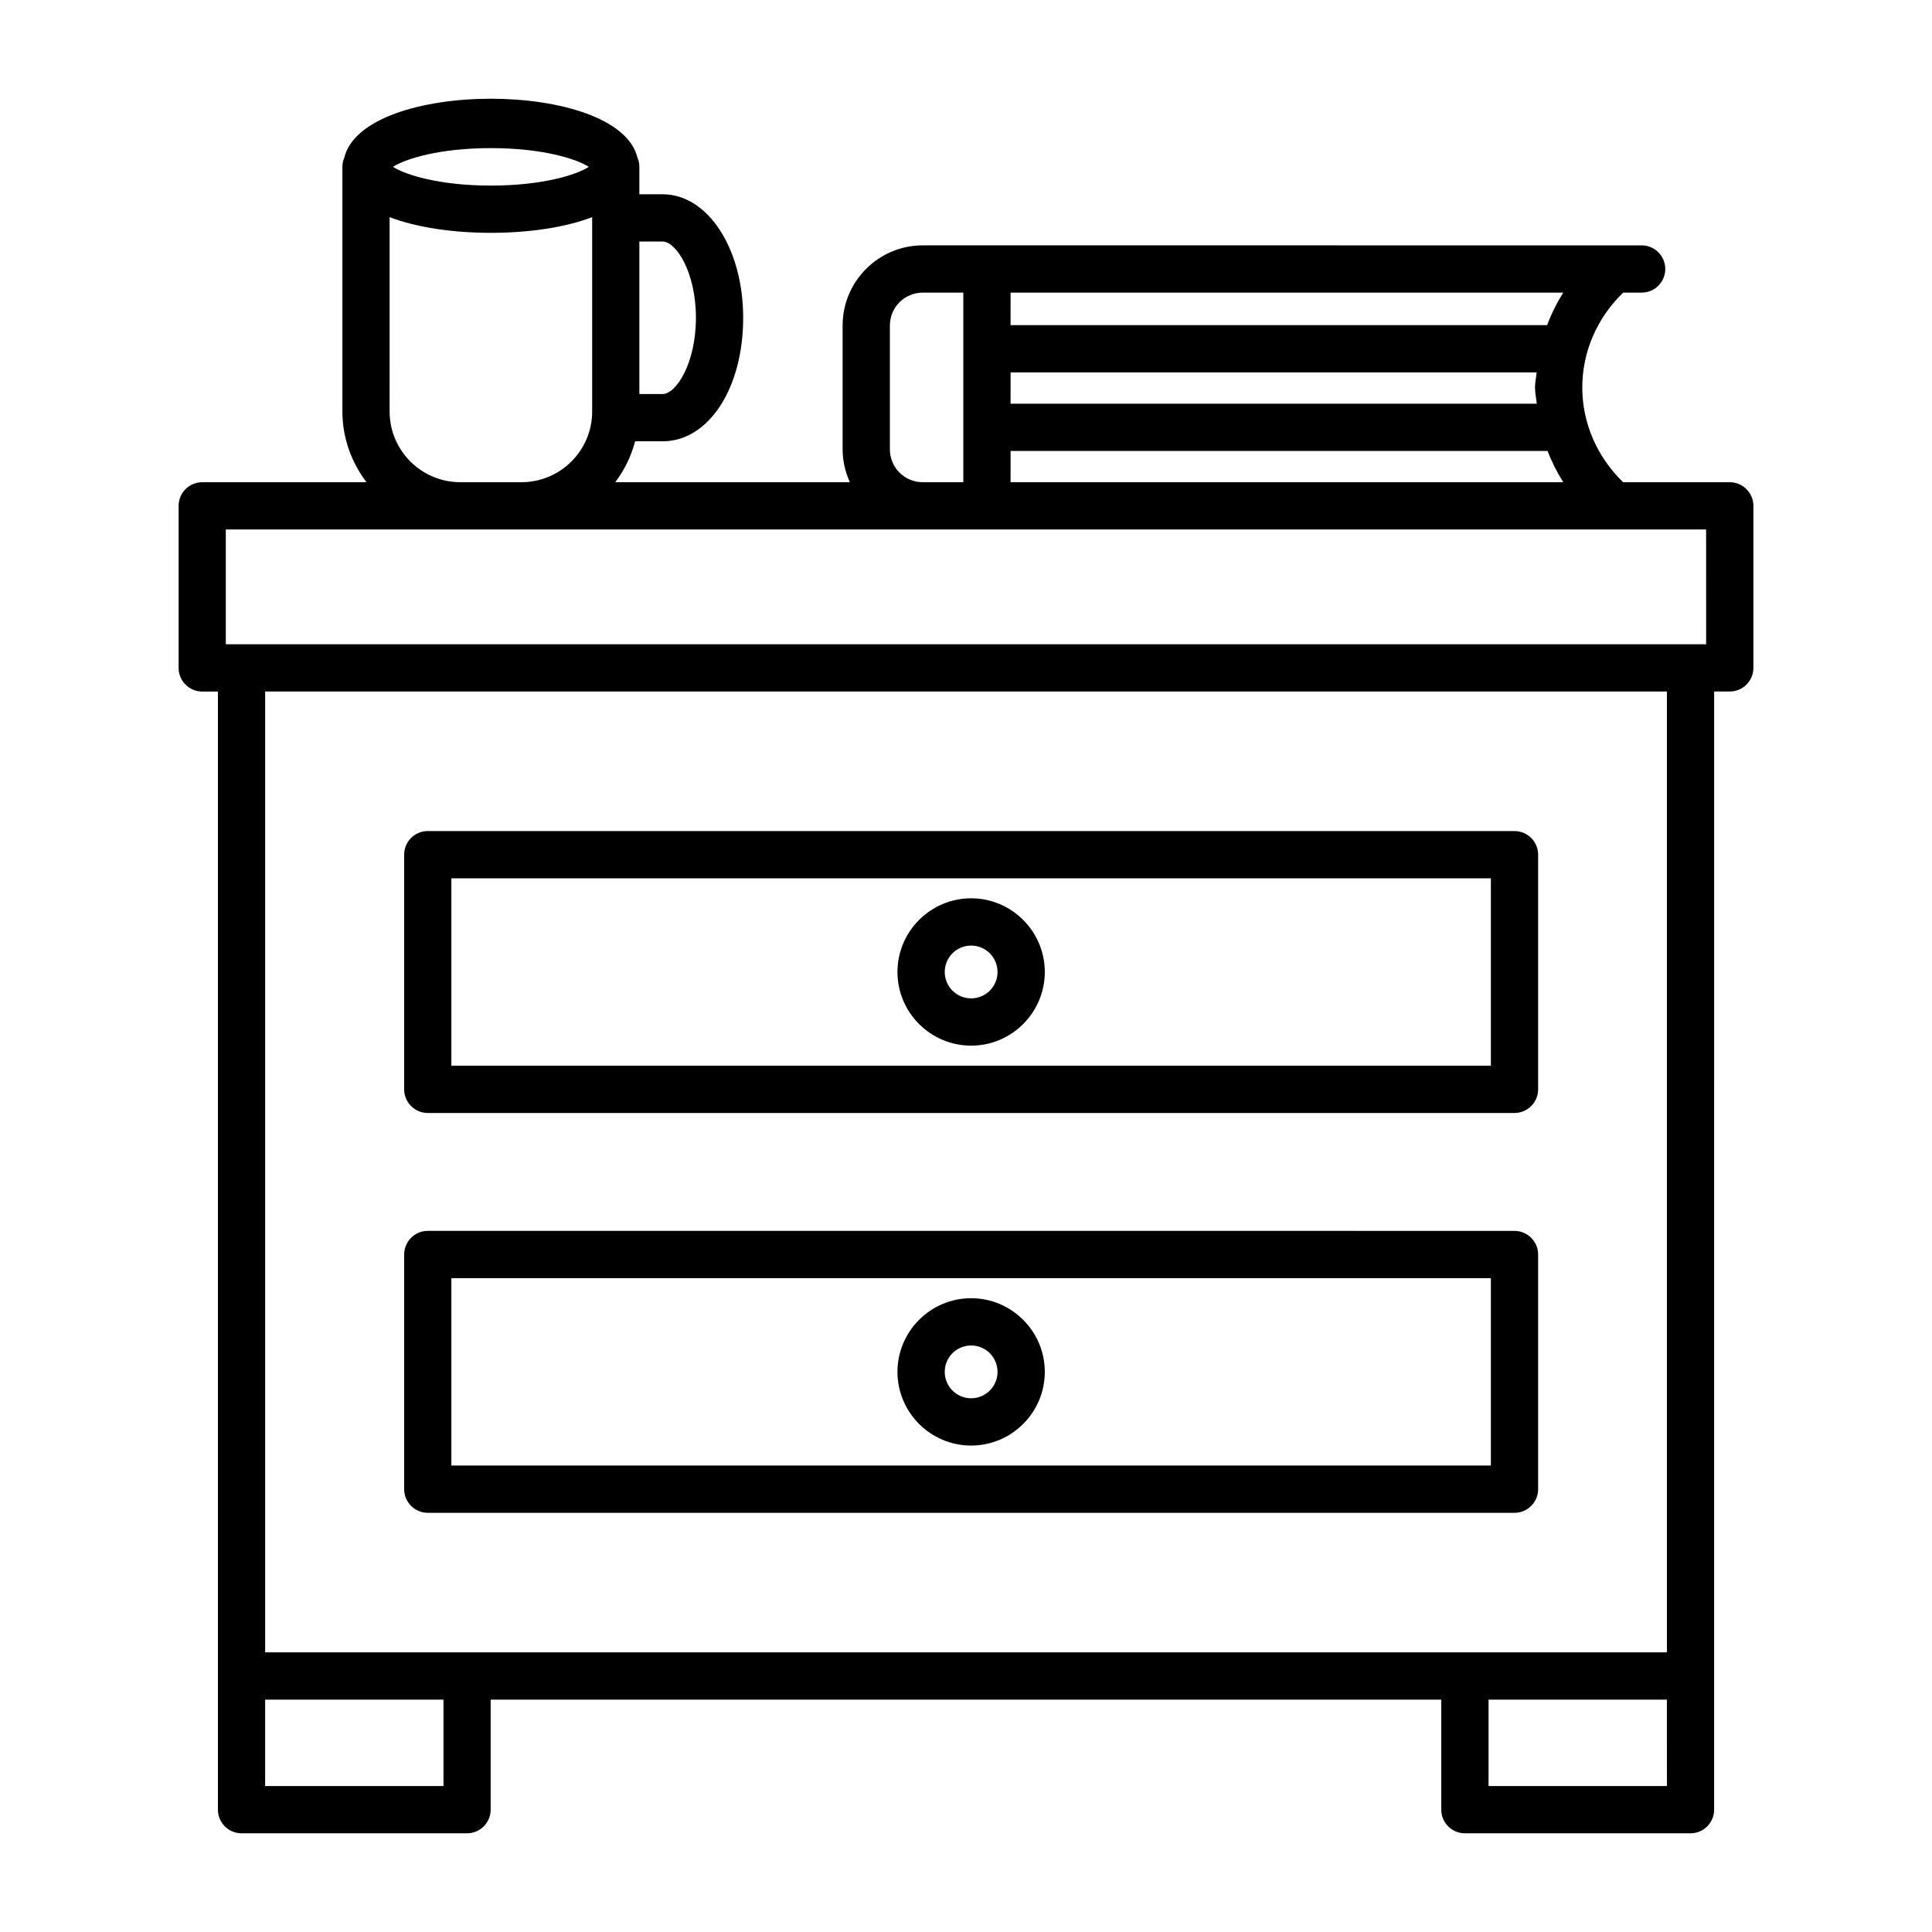 <?xml version="1.0" encoding="UTF-8"?>
<!-- Uploaded to: SVG Repo, www.svgrepo.com, Generator: SVG Repo Mixer Tools -->
<svg fill="#000000" width="800px" height="800px" version="1.1" viewBox="144 144 512 512" xmlns="http://www.w3.org/2000/svg">
 <g>
  <path d="m602.41 271.79h-28.258c-6.828-6.594-10.832-15.562-10.832-25.113 0-9.562 4.004-18.547 10.84-25.129h4.894c3.453 0 6.262-2.809 6.262-6.262s-2.809-6.262-6.262-6.262h-6.973c-0.031-0.004-0.062 0.004-0.094 0l-183.45-0.004c-11.703 0-21.234 9.531-21.234 21.234v32.828c0 3.109 0.711 6.043 1.918 8.707h-62.172c2.418-3.203 4.215-6.856 5.262-10.844h7.316c12.16 0 21.324-14.07 21.324-32.723 0-18.348-9.363-32.734-21.324-32.734h-6.188v-7.273c0-0.879-0.188-1.711-0.516-2.469-5.113-20.781-72.566-20.781-77.672 0.004-0.328 0.758-0.512 1.59-0.512 2.469v64.848c0 7.051 2.434 13.492 6.391 18.73h-43.543c-3.453 0-6.254 2.809-6.254 6.262v42.941c0 3.453 2.805 6.262 6.254 6.262h4.164v296.32c0 3.453 2.805 6.262 6.254 6.262h59.773c3.453 0 6.254-2.809 6.254-6.262v-29.16h251.92v29.16c0 3.453 2.809 6.262 6.262 6.262h59.789c3.453 0 6.262-2.809 6.262-6.262v-35.426l0.004-260.9h4.141c3.453 0 6.262-2.809 6.262-6.262v-42.941c0.004-3.453-2.809-6.262-6.262-6.262zm-288.97-63.777h6.188c3.5 0 8.801 8.051 8.801 20.211 0 12.145-5.301 20.195-8.801 20.195h-6.188zm98.375 13.535h146.46c-1.715 2.734-3.141 5.594-4.266 8.617h-142.2zm0 21.141h139.41c-0.113 1.336-0.434 2.633-0.434 3.988 0 1.461 0.336 2.867 0.469 4.309h-139.45zm0 20.82h142.31c1.105 2.902 2.5 5.644 4.156 8.281h-146.47zm-31.984-33.254c0-4.812 3.894-8.707 8.707-8.707h10.754v50.242h-10.754c-4.812 0-8.707-3.894-8.707-8.707zm-105.74-47.004c13.703 0 22.738 2.871 25.945 4.965-3.207 2.094-12.242 4.965-25.945 4.965-13.699 0-22.738-2.871-25.945-4.965 3.207-2.094 12.246-4.965 25.945-4.965zm-26.84 18.297c7.371 2.816 17.117 4.156 26.84 4.156 9.723 0 19.469-1.34 26.84-4.156v51.512c0 10.324-8.41 18.73-18.75 18.73h-16.184c-10.336 0-18.742-8.402-18.742-18.73zm14.277 415.77h-47.262v-22.898h47.262zm324.22 0h-47.266v-22.898h47.262zm0-35.426h-371.48v-254.63h371.48zm10.402-267.16h-392.31v-30.414h392.3z"/>
  <path d="m257.36 438.95h288c3.453 0 6.262-2.809 6.262-6.262v-62.188c0-3.453-2.809-6.262-6.262-6.262l-288-0.004c-3.453 0-6.254 2.809-6.254 6.262v62.188c0 3.453 2.805 6.266 6.254 6.266zm6.258-62.188h275.48v49.66h-275.48z"/>
  <path d="m257.36 544.91h288c3.453 0 6.262-2.809 6.262-6.262v-62.188c0-3.453-2.809-6.262-6.262-6.262l-288-0.004c-3.453 0-6.254 2.809-6.254 6.262v62.188c0 3.453 2.805 6.266 6.254 6.266zm6.258-62.191h275.48v49.66l-275.48 0.004z"/>
  <path d="m401.36 382.06c-10.754 0-19.523 8.77-19.523 19.523 0 10.754 8.77 19.523 19.523 19.523 10.754 0 19.523-8.77 19.523-19.523-0.004-10.754-8.77-19.523-19.523-19.523zm0 26.52c-3.863 0-6.996-3.133-6.996-6.996 0-3.863 3.133-6.996 6.996-6.996s6.996 3.133 6.996 6.996c0 3.867-3.133 6.996-6.996 6.996z"/>
  <path d="m401.36 488.04c-10.754 0-19.523 8.77-19.523 19.523s8.77 19.523 19.523 19.523c10.754 0 19.523-8.77 19.523-19.523 0-10.758-8.77-19.523-19.523-19.523zm0 26.516c-3.863 0-6.996-3.133-6.996-6.996 0-3.863 3.133-6.996 6.996-6.996s6.996 3.133 6.996 6.996c0 3.867-3.133 6.996-6.996 6.996z"/>
 </g>
</svg>